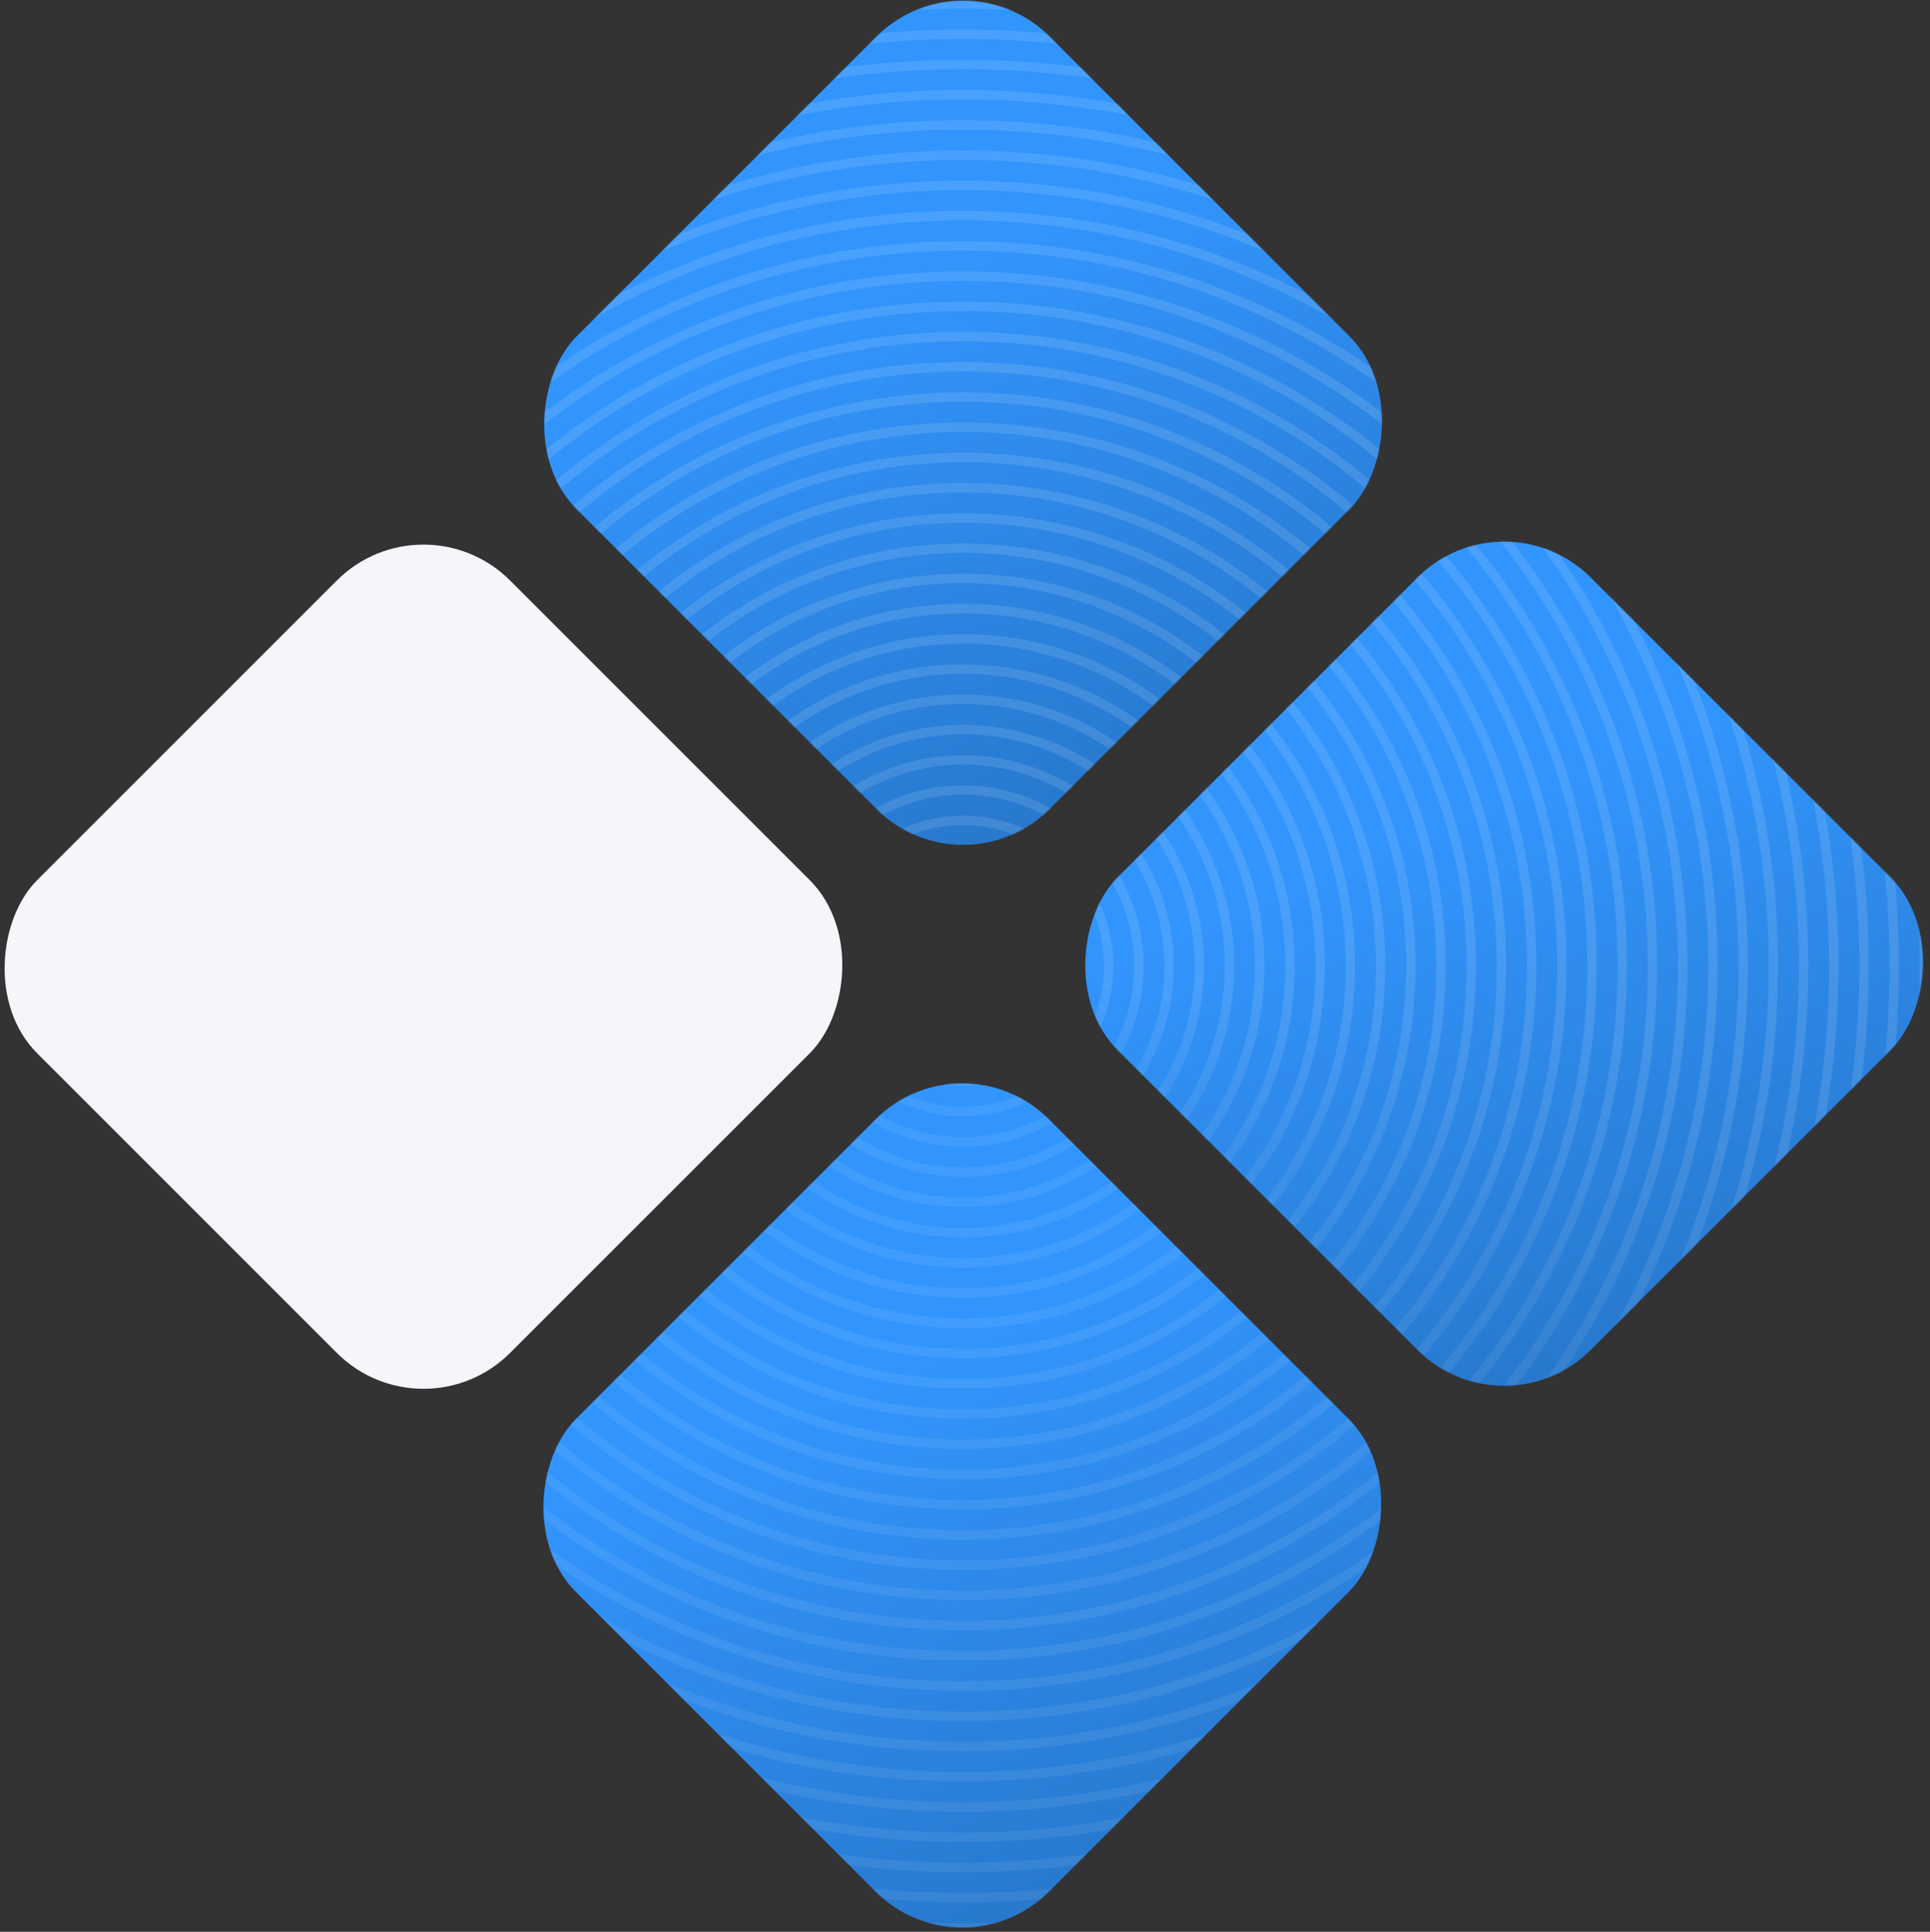 <?xml version="1.0" encoding="UTF-8"?> <svg xmlns="http://www.w3.org/2000/svg" width="914" height="915" viewBox="0 0 914 915" fill="none"><rect x="0" y="0" width="914" height="915" fill="#333333" stroke="none"/> <g clip-path="url(#clip0_605_165)"> <rect x="456.094" y="-23.701" width="316.705" height="316.705" rx="58" transform="rotate(45 456.094 -23.701)" fill="url(#paint0_linear_605_165)"></rect> <rect x="455.727" y="489.123" width="316.705" height="316.705" rx="58" transform="rotate(45 455.727 489.123)" fill="url(#paint1_linear_605_165)"></rect> <rect x="712.312" y="232.521" width="316.705" height="316.705" rx="58" transform="rotate(45 712.312 232.521)" fill="url(#paint2_linear_605_165)"></rect> <mask id="mask0_605_165" style="mask-type:alpha" maskUnits="userSpaceOnUse" x="255" y="0" width="658" height="913"> <rect x="456.094" y="-23.701" width="316.705" height="316.705" rx="58" transform="rotate(45 456.094 -23.701)" fill="url(#paint3_linear_605_165)"></rect> <rect x="455.727" y="489.123" width="316.705" height="316.705" rx="58" transform="rotate(45 455.727 489.123)" fill="url(#paint4_linear_605_165)"></rect> <rect x="712.312" y="232.521" width="316.705" height="316.705" rx="58" transform="rotate(45 712.312 232.521)" fill="url(#paint5_linear_605_165)"></rect> </mask> <g mask="url(#mask0_605_165)"> <path d="M1028.04 458.245C1027.85 611.136 968.184 754.814 860.027 862.797C751.87 970.78 608.181 1030.14 455.392 1029.95C302.602 1029.77 159.07 970.055 51.178 861.808C-56.715 753.56 -116.03 609.737 -115.843 456.845C-115.656 303.954 -55.989 160.208 52.168 52.282C160.325 -55.645 304.014 -115.062 456.792 -114.875C609.571 -114.688 753.125 -54.976 861.017 53.271C968.91 161.518 1028.22 305.342 1028.04 458.245ZM-111.419 456.851C-111.605 608.557 -52.74 751.263 54.319 858.674C161.377 966.086 303.815 1025.33 455.397 1025.52C606.979 1025.7 749.55 966.805 856.882 859.656C964.215 752.507 1023.43 609.946 1023.61 458.239C1023.8 306.533 964.935 163.816 857.865 56.382C750.795 -51.052 608.38 -110.254 456.787 -110.44C305.193 -110.625 162.622 -51.726 55.301 55.4C-52.02 162.526 -111.234 305.133 -111.419 456.851Z" fill="url(#paint6_linear_605_165)" fill-opacity="0.7"></path> <path d="M1013.73 458.225C1013.55 607.291 955.376 747.371 849.919 852.649C744.463 957.927 604.364 1015.81 455.411 1015.63C306.458 1015.45 166.502 957.231 61.348 851.684C-43.806 746.137 -101.714 605.881 -101.532 456.86C-101.35 307.84 -43.177 167.703 62.28 62.425C167.737 -42.853 307.835 -100.739 456.777 -100.557C605.718 -100.375 745.697 -42.157 850.885 63.389C956.072 168.937 1013.91 309.147 1013.73 458.225ZM-97.109 456.866C-97.29 604.69 -39.91 743.863 64.444 848.562C168.798 953.262 307.66 1011.02 455.417 1011.2C603.174 1011.38 742.177 953.997 846.797 849.519C951.418 745.042 1009.13 606.112 1009.31 458.219C1009.49 310.327 952.109 171.211 847.755 66.455C743.402 -38.301 604.54 -95.998 456.771 -96.179C309.003 -96.36 170.079 -38.98 65.402 65.498C-39.275 169.976 -96.928 308.973 -97.109 456.866Z" fill="url(#paint7_linear_605_165)" fill-opacity="0.7"></path> <path d="M999.418 458.207C999.24 603.447 942.561 739.93 839.839 842.514C737.116 945.099 600.552 1001.49 455.424 1001.31C310.296 1001.13 173.927 944.41 71.433 841.574C-31.061 738.739 -87.384 602.152 -87.206 456.878C-87.028 311.603 -30.349 175.143 72.373 72.559C175.096 -30.026 311.638 -86.472 456.754 -86.294C601.871 -86.117 738.263 -29.393 840.757 73.442C943.251 176.278 999.596 312.955 999.418 458.207ZM-82.749 456.883C-82.925 600.939 -27.03 736.453 74.63 838.486C176.29 940.519 311.543 996.757 455.486 996.933C599.429 997.109 734.83 941.18 836.739 839.418C938.648 737.657 994.863 602.257 995.04 458.201C995.216 314.146 939.321 178.62 837.661 76.598C736.001 -25.424 600.748 -81.605 456.749 -81.781C312.75 -81.957 177.416 -26.017 75.507 75.734C-26.403 177.484 -82.629 312.816 -82.805 456.883L-82.749 456.883Z" fill="url(#paint8_linear_605_165)" fill-opacity="0.7"></path> <path d="M985.111 458.199C984.938 599.614 929.753 732.51 829.708 832.389C729.663 932.268 596.756 987.174 455.443 987.001C314.129 986.828 181.357 931.598 81.568 831.474C-18.221 731.35 -73.092 598.319 -72.919 456.904C-72.746 315.489 -17.561 182.582 82.484 82.703C182.529 -17.177 315.436 -72.082 456.738 -71.909C598.04 -71.736 730.88 -16.506 830.624 83.618C930.368 183.742 985.284 316.772 985.111 458.199ZM-68.495 456.91C-68.667 597.14 -14.257 729.053 84.698 828.352C183.653 927.651 315.331 982.417 455.448 982.588C595.565 982.76 727.377 928.305 826.586 829.259C925.795 730.214 980.516 598.435 980.687 458.193C980.859 317.952 926.449 186.039 827.494 86.751C728.539 -12.537 596.861 -67.314 456.733 -67.485C316.604 -67.657 184.815 -13.202 85.606 85.843C-13.603 184.889 -68.324 316.668 -68.495 456.91Z" fill="url(#paint9_linear_605_165)" fill-opacity="0.7"></path> <path d="M970.804 458.175C970.636 595.765 916.945 725.063 819.611 822.237C722.278 919.412 592.95 972.843 455.462 972.675C317.974 972.506 188.778 918.815 91.694 821.347C-5.391 723.878 -58.776 594.505 -58.608 456.916C-58.44 319.326 -4.749 190.017 92.585 92.842C189.918 -4.332 319.246 -57.764 456.723 -57.595C594.199 -57.427 723.396 -3.691 820.503 93.733C917.609 191.156 970.973 320.574 970.804 458.175ZM-54.185 456.921C-54.352 593.326 -1.472 721.648 94.834 818.202C191.141 914.756 319.209 968.062 455.468 968.229C591.726 968.395 719.981 915.448 816.478 819.153C912.975 722.857 966.214 594.62 966.381 458.237C966.548 321.855 913.668 193.499 817.362 96.956C721.055 0.414 592.986 -52.892 456.717 -53.059C320.448 -53.226 192.215 -0.267 95.718 96.073C-0.78 192.414 -54.018 320.448 -54.185 456.921Z" fill="url(#paint10_linear_605_165)" fill-opacity="0.7"></path> <path d="M956.492 458.159C956.329 591.924 904.131 717.635 809.498 812.105C714.865 906.574 589.139 958.531 455.476 958.368C321.813 958.204 196.226 905.962 101.824 811.239C7.423 716.515 -44.41 590.699 -44.247 456.935C-44.083 323.171 8.114 197.459 102.747 102.978C197.38 8.497 323.106 -43.449 456.758 -43.285C590.409 -43.121 716.019 9.121 810.421 103.844C904.823 198.567 956.656 324.384 956.492 458.159ZM-39.913 456.94C-40.076 589.52 11.364 714.286 104.92 808.06C198.477 901.835 323.015 953.771 455.482 953.933C587.948 954.095 712.579 902.611 806.376 808.964C900.173 715.317 951.907 590.733 952.069 458.199C952.231 325.665 900.792 200.853 807.235 107.079C713.678 13.304 589.185 -38.733 456.696 -38.895C324.207 -39.057 199.61 12.472 105.813 106.119C12.016 199.766 -39.718 324.349 -39.88 456.94L-39.913 456.94Z" fill="url(#paint11_linear_605_165)" fill-opacity="0.7"></path> <path d="M942.187 458.143C942.029 588.082 891.325 710.195 799.392 801.971C707.459 893.747 585.346 944.197 455.498 944.038C325.649 943.879 203.659 893.131 111.963 801.13C20.266 709.13 -30.15 586.892 -29.991 456.954C-29.832 327.015 20.871 204.89 112.804 113.114C204.737 21.338 326.85 -29.112 456.688 -28.953C586.525 -28.794 708.537 21.954 800.245 113.955C891.953 205.955 942.346 328.192 942.187 458.143ZM-25.567 456.959C-25.725 585.713 24.229 706.833 115.07 797.997C205.91 889.162 326.828 939.457 455.48 939.614C584.133 939.772 705.185 889.772 796.27 798.819C887.356 707.866 937.584 586.846 937.741 458.126C937.899 329.406 887.945 208.241 797.104 117.077C706.264 25.912 585.346 -24.383 456.682 -24.541C328.019 -24.698 207.012 25.302 115.926 116.243C24.841 207.185 -25.41 328.193 -25.567 456.959Z" fill="url(#paint12_linear_605_165)" fill-opacity="0.7"></path> <path d="M927.877 458.121C927.559 718.473 715.662 930.032 455.513 929.714C195.365 929.396 -16.003 717.319 -15.684 456.967C-15.366 196.615 196.531 -14.956 456.668 -14.637C716.806 -14.319 928.196 197.758 927.877 458.121ZM-11.261 456.972C-11.576 714.887 197.819 924.975 455.519 925.29C713.219 925.606 923.138 715.974 923.454 458.116C923.769 200.258 714.374 -9.899 456.663 -10.214C198.952 -10.529 -10.945 199.046 -11.261 456.972Z" fill="url(#paint13_linear_605_165)" fill-opacity="0.7"></path> <path d="M913.578 458.103C913.27 710.567 707.79 915.702 455.529 915.394C203.268 915.085 -1.675 709.448 -1.366 456.984C-1.057 204.52 204.422 -0.627 456.672 -0.318C708.922 -0.009 913.887 205.627 913.578 458.103ZM3.046 456.989C2.741 707.005 205.722 910.664 455.535 910.97C705.347 911.276 908.838 708.113 909.144 458.098C909.45 208.082 706.468 4.411 456.644 4.105C206.821 3.8 3.352 206.962 3.046 456.989Z" fill="url(#paint14_linear_605_165)" fill-opacity="0.7"></path> <path d="M899.271 458.085C898.972 702.65 699.921 901.316 455.548 901.017C211.175 900.718 12.622 701.509 12.921 457.001C13.22 212.492 212.271 13.702 456.633 14.001C700.995 14.3 899.57 213.509 899.271 458.085ZM17.356 457.006C17.06 699.123 213.64 896.354 455.554 896.65C697.467 896.946 894.54 700.196 894.836 458.08C895.133 215.963 698.552 18.721 456.628 18.425C214.703 18.129 17.652 214.878 17.356 457.006Z" fill="url(#paint15_linear_605_165)" fill-opacity="0.7"></path> <path d="M884.963 458.073C884.674 694.739 692.052 887.048 455.566 886.759C219.08 886.47 26.997 693.69 27.287 457.024C27.576 220.358 220.198 28.037 456.616 28.326C693.034 28.616 885.253 221.396 884.963 458.073ZM31.665 457.029C31.379 691.258 221.546 882.049 455.571 882.335C689.597 882.622 880.242 692.296 880.528 458.068C880.815 223.839 690.648 33.036 456.611 32.75C222.574 32.464 31.952 222.789 31.665 457.029Z" fill="url(#paint16_linear_605_165)" fill-opacity="0.7"></path> <path d="M870.654 458.051C870.374 686.818 684.169 872.715 455.583 872.435C226.996 872.155 41.236 685.804 41.515 457.037C41.795 228.27 228 42.363 456.575 42.642C685.15 42.922 870.933 229.273 870.654 458.051ZM45.973 457.042C45.696 683.372 229.405 867.735 455.588 868.011C681.771 868.288 865.942 684.375 866.219 458.046C866.496 231.716 682.786 47.342 456.592 47.066C230.398 46.789 46.306 230.702 46.029 457.043L45.973 457.042Z" fill="url(#paint17_linear_605_165)" fill-opacity="0.7"></path> <path d="M856.348 458.032C856.078 678.912 676.302 858.406 455.603 858.136C234.904 857.866 55.579 677.955 55.849 457.053C56.12 236.151 235.896 56.679 456.583 56.949C677.271 57.219 856.618 237.142 856.348 458.032ZM60.284 457.058C60.017 675.489 237.381 853.423 455.608 853.69C673.836 853.957 851.646 676.457 851.913 458.027C852.18 239.596 674.839 61.651 456.578 61.384C238.316 61.117 60.551 238.617 60.284 457.058Z" fill="url(#paint18_linear_605_165)" fill-opacity="0.7"></path> <path d="M842.039 458.019C841.778 671 668.431 844.059 455.643 843.798C242.854 843.538 69.931 670.055 70.191 457.075C70.452 244.095 243.799 71.025 456.588 71.285C669.376 71.545 842.3 245.028 842.039 458.019ZM74.581 457.08C74.323 667.612 245.263 839.118 455.625 839.375C665.988 839.632 837.358 668.545 837.616 458.014C837.873 247.482 666.933 75.966 456.56 75.708C246.186 75.451 74.838 246.537 74.581 457.08Z" fill="url(#paint19_linear_605_165)" fill-opacity="0.7"></path> <path d="M827.731 457.997C827.48 663.079 660.562 829.725 455.638 829.474C250.715 829.223 84.216 662.169 84.467 457.088C84.718 252.007 251.636 85.35 456.548 85.6C661.46 85.851 827.982 252.905 827.731 457.997ZM88.89 457.094C88.642 659.737 253.192 824.803 455.644 825.051C658.096 825.298 823.06 660.636 823.308 457.992C823.556 255.348 659.006 90.271 456.543 90.024C254.08 89.776 89.161 254.438 88.913 457.094L88.89 457.094Z" fill="url(#paint20_linear_605_165)" fill-opacity="0.7"></path> <path d="M813.421 457.983C813.18 655.177 652.746 815.399 455.654 815.158C258.562 814.917 98.532 654.303 98.773 457.109C99.015 259.916 259.505 99.66 456.529 99.901C653.553 100.142 813.662 260.779 813.421 457.983ZM103.197 457.115C102.959 651.859 261.073 810.508 455.659 810.746C650.246 810.984 808.759 652.734 808.997 457.978C809.236 263.222 651.122 104.585 456.524 104.347C261.925 104.109 103.435 262.358 103.197 457.115Z" fill="url(#paint21_linear_605_165)" fill-opacity="0.7"></path> <path d="M799.112 457.968C798.881 647.262 644.819 801.083 455.649 800.851C266.478 800.62 112.794 646.423 113.025 457.129C113.257 267.834 267.318 114.014 456.489 114.245C645.659 114.477 799.344 268.662 799.112 457.968ZM117.539 457.134C117.311 643.98 269.023 796.188 455.654 796.416C642.286 796.645 794.438 644.808 794.666 457.962C794.895 271.117 643.183 118.897 456.483 118.669C269.784 118.44 117.734 270.277 117.505 457.134L117.539 457.134Z" fill="url(#paint22_linear_605_165)" fill-opacity="0.7"></path> <path d="M784.804 457.946C784.582 639.341 636.949 786.749 455.689 786.527C274.429 786.305 127.169 638.537 127.391 457.142C127.613 275.746 275.245 128.328 456.494 128.55C637.743 128.771 785.026 276.539 784.804 457.946ZM131.814 457.147C131.595 636.105 276.895 781.874 455.695 782.092C634.495 782.311 780.162 636.921 780.381 457.941C780.6 278.96 635.3 133.203 456.489 132.984C277.677 132.765 132.011 278.178 131.792 457.147L131.814 457.147Z" fill="url(#paint23_linear_605_165)" fill-opacity="0.7"></path> <path d="M770.482 457.932C770.27 631.428 629.043 772.423 455.693 772.211C282.344 771.999 141.473 630.659 141.686 457.163C141.898 283.666 283.125 142.661 456.463 142.873C629.802 143.085 770.694 284.424 770.482 457.932ZM146.109 457.168C145.9 628.227 284.786 767.567 455.699 767.776C626.611 767.985 765.849 628.986 766.059 457.926C766.268 286.867 627.393 147.505 456.469 147.296C285.545 147.087 146.33 286.098 146.12 457.168L146.109 457.168Z" fill="url(#paint24_linear_605_165)" fill-opacity="0.7"></path> <path d="M756.191 457.908C755.989 623.517 621.202 758.087 455.729 757.885C290.255 757.682 155.809 622.783 156.012 457.174C156.215 291.565 291.001 156.984 456.463 157.186C621.925 157.389 756.394 292.288 756.191 457.908ZM160.435 457.179C160.236 620.339 292.709 753.251 455.723 753.45C618.736 753.649 751.534 621.063 751.734 457.903C751.934 294.743 619.46 161.82 456.447 161.621C293.433 161.422 160.635 294.008 160.435 457.179Z" fill="url(#paint25_linear_605_165)" fill-opacity="0.7"></path> <path d="M741.881 457.894C741.688 615.604 613.33 743.761 455.744 743.568C298.159 743.376 170.126 614.905 170.319 457.195C170.512 299.485 298.87 171.317 456.444 171.509C614.018 171.702 742.074 300.173 741.881 457.894ZM174.742 457.2C174.552 612.461 300.613 738.944 455.75 739.134C610.887 739.323 737.268 613.093 737.457 457.889C737.647 302.684 611.587 176.134 456.439 175.944C301.29 175.754 174.932 301.928 174.742 457.2Z" fill="url(#paint26_linear_605_165)" fill-opacity="0.7"></path> <path d="M727.605 457.876C727.422 607.687 605.481 729.431 455.783 729.248C306.085 729.065 184.454 607.045 184.637 457.212C184.82 307.379 306.761 185.646 456.448 185.829C606.134 186.012 727.788 308.054 727.605 457.876ZM189.072 457.217C188.892 604.591 308.539 724.633 455.788 724.813C603.037 724.994 722.99 605.244 723.17 457.871C723.35 310.498 603.703 190.444 456.442 190.264C309.182 190.084 189.229 309.833 189.049 457.217L189.072 457.217Z" fill="url(#paint27_linear_605_165)" fill-opacity="0.7"></path> <path d="M713.271 457.859C713.097 599.771 597.585 715.068 455.775 714.895C313.965 714.721 198.747 599.108 198.92 457.196C199.094 315.284 314.606 199.942 456.405 200.115C598.204 200.289 713.445 315.936 713.271 457.859ZM203.355 457.235C203.184 596.709 316.419 710.323 455.814 710.494C595.21 710.664 708.722 597.328 708.893 457.854C709.063 318.379 595.829 204.754 456.433 204.584C317.038 204.413 203.526 317.75 203.355 457.235Z" fill="url(#paint28_linear_605_165)" fill-opacity="0.7"></path> <path d="M698.961 457.842C698.797 591.866 589.713 700.773 455.791 700.61C321.869 700.446 213.063 591.272 213.227 457.248C213.391 323.224 322.475 214.306 456.386 214.47C590.297 214.634 699.125 323.807 698.961 457.842ZM217.662 457.254C217.501 588.829 324.323 696.014 455.796 696.175C587.27 696.336 694.365 589.412 694.526 457.837C694.687 326.262 587.865 219.065 456.38 218.904C324.895 218.744 217.823 325.667 217.662 457.254Z" fill="url(#paint29_linear_605_165)" fill-opacity="0.7"></path> <path d="M684.654 457.822C684.5 583.947 581.845 686.442 455.811 686.287C329.776 686.133 227.383 583.388 227.538 457.263C227.692 331.138 330.347 228.633 456.37 228.787C582.394 228.941 684.809 331.686 684.654 457.822ZM231.972 457.269C231.821 580.945 332.241 681.701 455.816 681.853C579.391 682.004 680.057 581.493 680.208 457.817C680.36 334.141 579.939 233.373 456.353 233.222C332.768 233.071 232.124 333.57 231.972 457.269Z" fill="url(#paint30_linear_605_165)" fill-opacity="0.7"></path> <path d="M670.348 457.802C670.203 576.028 573.977 672.086 455.83 671.942C337.683 671.797 241.704 575.481 241.848 457.278C241.993 339.074 338.219 242.993 456.355 243.137C574.49 243.282 670.492 339.565 670.348 457.802ZM246.283 457.283C246.141 573.071 340.149 667.388 455.835 667.53C571.522 667.671 665.771 573.585 665.913 457.796C666.055 342.008 572.047 247.68 456.349 247.538C340.651 247.397 246.425 341.483 246.283 457.283Z" fill="url(#paint31_linear_605_165)" fill-opacity="0.7"></path> <path d="M656.037 457.79C655.902 568.129 566.094 657.786 455.846 657.651C345.598 657.516 256.02 567.639 256.155 457.301C256.29 346.963 346.099 257.295 456.335 257.43C566.572 257.565 656.172 347.441 656.037 457.79ZM260.578 457.307C260.446 565.196 348.052 653.084 455.851 653.216C563.65 653.348 651.482 565.674 651.614 457.785C651.746 349.896 564.14 261.996 456.33 261.864C348.52 261.733 260.71 349.406 260.578 457.307Z" fill="url(#paint32_linear_605_165)" fill-opacity="0.7"></path> <path d="M641.731 457.771C641.606 560.21 558.226 643.454 455.865 643.329C353.505 643.203 270.34 559.756 270.466 457.316C270.591 354.877 353.971 271.622 456.32 271.747C558.669 271.872 641.856 355.32 641.731 457.771ZM274.889 457.322C274.767 557.312 355.914 638.772 455.871 638.894C555.827 639.016 637.208 557.756 637.33 457.765C637.452 357.775 556.305 276.304 456.337 276.182C356.369 276.06 275.011 357.32 274.889 457.322Z" fill="url(#paint33_linear_605_165)" fill-opacity="0.7"></path> <path d="M627.425 457.749C627.309 552.289 550.357 629.177 455.885 629.061C361.413 628.946 284.661 551.926 284.776 457.33C284.892 362.733 361.844 285.902 456.305 286.018C550.766 286.133 627.54 363.198 627.425 457.749ZM289.2 457.335C289.087 549.438 363.867 624.435 455.891 624.547C547.914 624.66 622.889 549.824 623.001 457.744C623.114 365.664 548.334 290.644 456.299 290.531C364.264 290.419 289.312 365.221 289.2 457.335Z" fill="url(#paint34_linear_605_165)" fill-opacity="0.7"></path> <path d="M613.114 457.735C613.008 544.376 542.485 614.794 455.901 614.688C369.316 614.582 298.977 543.992 299.083 457.351C299.189 370.71 369.712 300.28 456.285 300.386C542.859 300.492 613.22 371.082 613.114 457.735ZM303.506 457.356C303.403 541.56 371.77 610.151 455.906 610.253C540.042 610.356 608.588 541.933 608.691 457.729C608.794 373.526 540.472 304.924 456.28 304.821C372.087 304.718 303.609 373.141 303.506 457.356Z" fill="url(#paint35_linear_605_165)" fill-opacity="0.7"></path> <path d="M598.808 457.707C598.712 536.46 534.617 600.454 455.92 600.358C377.223 600.262 313.297 536.111 313.393 457.358C313.49 378.605 377.584 314.599 456.27 314.695C534.955 314.792 598.904 378.942 598.808 457.707ZM317.828 457.363C317.735 533.668 379.723 595.83 455.937 595.923C532.151 596.017 594.302 534.029 594.396 457.702C594.489 381.374 532.501 319.224 456.276 319.13C380.05 319.037 317.91 381.047 317.817 457.363L317.828 457.363Z" fill="url(#paint36_linear_605_165)" fill-opacity="0.7"></path> <path d="M584.494 457.701C584.407 528.555 526.786 586.136 455.932 586.05C385.078 585.963 327.61 528.241 327.696 457.387C327.783 386.532 385.449 328.884 456.247 328.97C527.044 329.057 584.58 386.835 584.494 457.701ZM332.12 457.392C332.036 525.798 387.588 581.588 455.937 581.671C488.833 581.673 520.383 568.616 543.659 545.371C566.934 522.125 580.03 490.591 580.07 457.695C580.11 424.8 567.091 393.234 543.873 369.932C520.655 346.629 489.136 333.495 456.241 333.416C387.892 333.4 332.203 388.975 332.12 457.392Z" fill="url(#paint37_linear_605_165)" fill-opacity="0.7"></path> <path d="M570.191 457.675C570.133 487.937 558.073 516.94 536.657 538.321C515.241 559.702 486.218 571.714 455.956 571.722C425.696 571.637 396.705 559.552 375.344 538.12C353.982 516.687 341.995 487.656 342.011 457.396C342.066 427.134 354.123 398.13 375.537 376.747C396.951 355.364 425.973 343.349 456.235 343.338C486.498 343.423 515.492 355.508 536.855 376.943C558.218 398.378 570.207 427.412 570.191 457.675ZM346.434 457.401C346.42 486.487 357.943 514.391 378.476 534.992C399.009 555.592 426.875 567.206 455.961 567.287C485.048 567.278 512.944 555.732 533.529 535.182C554.114 514.632 565.708 486.756 565.768 457.67C565.782 428.581 554.258 400.674 533.723 380.071C513.187 359.469 485.318 347.853 456.23 347.773C427.143 347.785 399.248 359.334 378.665 379.886C358.082 400.438 346.491 428.314 346.434 457.401Z" fill="url(#paint38_linear_605_165)" fill-opacity="0.7"></path> <path d="M555.877 457.669C555.827 484.136 545.279 509.502 526.549 528.202C507.818 546.901 482.434 557.407 455.967 557.413C429.502 557.339 404.148 546.77 385.465 528.025C366.783 509.28 356.299 483.89 356.314 457.425C356.361 430.958 366.906 405.591 385.634 386.889C404.362 368.187 429.745 357.679 456.212 357.669C482.681 357.741 508.04 368.31 526.725 387.057C545.41 405.805 555.894 431.2 555.877 457.669ZM360.737 457.43C360.724 482.721 370.744 506.984 388.598 524.897C406.452 542.81 430.682 552.909 455.973 552.978C481.265 552.971 505.521 542.931 523.421 525.063C541.32 507.194 551.402 482.955 551.453 457.663C551.466 432.37 541.446 408.104 523.589 390.189C505.733 372.274 481.5 362.174 456.206 362.104C430.914 362.115 406.659 372.157 388.762 390.028C370.864 407.899 360.786 432.138 360.737 457.43Z" fill="url(#paint39_linear_605_165)" fill-opacity="0.7"></path> <path d="M541.581 457.651C541.536 480.324 532.498 502.053 516.451 518.071C500.405 534.089 478.66 543.088 455.987 543.093C433.316 543.029 411.595 533.976 395.59 517.919C379.585 501.862 370.603 480.113 370.612 457.442C370.655 434.769 379.69 413.038 395.734 397.018C411.779 380.998 433.523 371.997 456.196 371.989C478.87 372.052 500.593 381.107 516.6 397.166C532.607 413.224 541.591 434.977 541.581 457.651ZM375.047 457.447C375.039 478.942 383.556 499.563 398.73 514.787C413.904 530.011 434.497 538.596 455.992 538.658C477.489 538.651 498.106 530.119 513.319 514.931C528.533 499.744 537.102 479.142 537.146 457.645C537.173 436.137 528.662 415.497 513.484 400.258C498.305 385.019 477.699 376.426 456.191 376.367C434.684 376.377 414.06 384.92 398.846 400.122C383.633 415.323 375.073 435.941 375.047 457.447Z" fill="url(#paint40_linear_605_165)" fill-opacity="0.7"></path> <path d="M527.279 457.625C527.238 476.502 519.712 494.593 506.352 507.929C492.991 521.265 474.887 528.758 456.01 528.765C437.134 528.712 419.05 521.174 405.724 507.805C392.398 494.436 384.919 476.327 384.927 457.451C384.965 438.574 392.488 420.482 405.846 407.144C419.204 393.806 437.307 386.31 456.184 386.3C475.063 386.353 493.151 393.892 506.479 407.263C519.807 420.634 527.287 438.746 527.279 457.625ZM389.362 457.456C389.352 475.157 396.364 492.139 408.86 504.676C421.356 517.213 438.315 524.281 456.016 524.33C473.718 524.328 490.697 517.302 503.226 504.796C515.755 492.289 522.81 475.322 522.844 457.62C522.857 439.915 515.844 422.928 503.346 410.389C490.847 397.849 473.884 390.78 456.179 390.735C438.476 390.74 421.498 397.768 408.972 410.277C396.445 422.786 389.392 439.754 389.362 457.456Z" fill="url(#paint41_linear_605_165)" fill-opacity="0.7"></path> <path d="M512.961 457.619C512.927 472.701 506.914 487.155 496.239 497.809C485.565 508.464 471.1 514.451 456.018 514.456C440.938 514.411 426.491 508.388 415.845 497.707C405.199 487.026 399.222 472.56 399.226 457.48C399.256 442.398 405.267 427.943 415.939 417.286C426.612 406.629 441.075 400.64 456.157 400.631C471.241 400.674 485.693 406.697 496.342 417.381C506.99 428.064 512.967 442.535 512.961 457.619ZM403.661 457.485C403.653 471.391 409.161 484.732 418.978 494.582C428.795 504.431 442.118 509.984 456.023 510.021C469.931 510.021 483.271 504.502 493.114 494.676C502.957 484.851 508.5 471.521 508.526 457.614C508.534 443.705 503.024 430.361 493.205 420.509C483.386 410.658 470.061 405.104 456.152 405.066C442.244 405.07 428.906 410.592 419.065 420.419C409.224 430.247 403.684 443.577 403.661 457.485Z" fill="url(#paint42_linear_605_165)" fill-opacity="0.7"></path> </g> <rect x="200.539" y="233.939" width="316.705" height="316.705" rx="58" transform="rotate(45 200.539 233.939)" fill="#F4F6F9"></rect> </g> <defs> <linearGradient id="paint0_linear_605_165" x1="1166.16" y1="528.976" x2="489.669" y2="241.305" gradientUnits="userSpaceOnUse"> <stop stop-color="#164678"></stop> <stop offset="0.464" stop-color="#236BB6"></stop> <stop offset="1" stop-color="#3295FD"></stop> </linearGradient> <linearGradient id="paint1_linear_605_165" x1="1165.79" y1="1041.8" x2="489.302" y2="754.13" gradientUnits="userSpaceOnUse"> <stop stop-color="#164678"></stop> <stop offset="0.464" stop-color="#236BB6"></stop> <stop offset="1" stop-color="#3295FD"></stop> </linearGradient> <linearGradient id="paint2_linear_605_165" x1="1422.37" y1="785.199" x2="745.888" y2="497.528" gradientUnits="userSpaceOnUse"> <stop stop-color="#164678"></stop> <stop offset="0.464" stop-color="#236BB6"></stop> <stop offset="1" stop-color="#3295FD"></stop> </linearGradient> <linearGradient id="paint3_linear_605_165" x1="1166.16" y1="528.976" x2="489.669" y2="241.305" gradientUnits="userSpaceOnUse"> <stop stop-color="#164678"></stop> <stop offset="0.464" stop-color="#236BB6"></stop> <stop offset="1" stop-color="#3295FD"></stop> </linearGradient> <linearGradient id="paint4_linear_605_165" x1="1165.79" y1="1041.8" x2="489.302" y2="754.13" gradientUnits="userSpaceOnUse"> <stop stop-color="#164678"></stop> <stop offset="0.464" stop-color="#236BB6"></stop> <stop offset="1" stop-color="#3295FD"></stop> </linearGradient> <linearGradient id="paint5_linear_605_165" x1="1422.37" y1="785.199" x2="745.888" y2="497.528" gradientUnits="userSpaceOnUse"> <stop stop-color="#164678"></stop> <stop offset="0.464" stop-color="#236BB6"></stop> <stop offset="1" stop-color="#3295FD"></stop> </linearGradient> <linearGradient id="paint6_linear_605_165" x1="18.327" y1="446.218" x2="230.782" y2="78.401" gradientUnits="userSpaceOnUse"> <stop offset="0.474" stop-color="white" stop-opacity="0.1"></stop> <stop offset="1" stop-color="white" stop-opacity="0.16"></stop> </linearGradient> <linearGradient id="paint7_linear_605_165" x1="29.281" y1="446.499" x2="236.421" y2="87.883" gradientUnits="userSpaceOnUse"> <stop offset="0.474" stop-color="white" stop-opacity="0.1"></stop> <stop offset="1" stop-color="white" stop-opacity="0.16"></stop> </linearGradient> <linearGradient id="paint8_linear_605_165" x1="40.248" y1="446.753" x2="242.091" y2="97.334" gradientUnits="userSpaceOnUse"> <stop offset="0.474" stop-color="white" stop-opacity="0.1"></stop> <stop offset="1" stop-color="white" stop-opacity="0.16"></stop> </linearGradient> <linearGradient id="paint9_linear_605_165" x1="51.181" y1="447.074" x2="247.692" y2="106.862" gradientUnits="userSpaceOnUse"> <stop offset="0.474" stop-color="white" stop-opacity="0.1"></stop> <stop offset="1" stop-color="white" stop-opacity="0.16"></stop> </linearGradient> <linearGradient id="paint10_linear_605_165" x1="62.135" y1="447.351" x2="253.331" y2="116.341" gradientUnits="userSpaceOnUse"> <stop offset="0.474" stop-color="white" stop-opacity="0.1"></stop> <stop offset="1" stop-color="white" stop-opacity="0.16"></stop> </linearGradient> <linearGradient id="paint11_linear_605_165" x1="73.133" y1="447.636" x2="259.026" y2="125.833" gradientUnits="userSpaceOnUse"> <stop offset="0.474" stop-color="white" stop-opacity="0.1"></stop> <stop offset="1" stop-color="white" stop-opacity="0.16"></stop> </linearGradient> <linearGradient id="paint12_linear_605_165" x1="84.039" y1="447.921" x2="264.605" y2="135.313" gradientUnits="userSpaceOnUse"> <stop offset="0.474" stop-color="white" stop-opacity="0.1"></stop> <stop offset="1" stop-color="white" stop-opacity="0.16"></stop> </linearGradient> <linearGradient id="paint13_linear_605_165" x1="94.989" y1="448.2" x2="270.241" y2="144.794" gradientUnits="userSpaceOnUse"> <stop offset="0.474" stop-color="white" stop-opacity="0.1"></stop> <stop offset="1" stop-color="white" stop-opacity="0.16"></stop> </linearGradient> <linearGradient id="paint14_linear_605_165" x1="105.951" y1="448.482" x2="275.888" y2="154.278" gradientUnits="userSpaceOnUse"> <stop offset="0.474" stop-color="white" stop-opacity="0.1"></stop> <stop offset="1" stop-color="white" stop-opacity="0.16"></stop> </linearGradient> <linearGradient id="paint15_linear_605_165" x1="116.884" y1="448.737" x2="281.488" y2="163.741" gradientUnits="userSpaceOnUse"> <stop offset="0.474" stop-color="white" stop-opacity="0.1"></stop> <stop offset="1" stop-color="white" stop-opacity="0.16"></stop> </linearGradient> <linearGradient id="paint16_linear_605_165" x1="127.886" y1="449.054" x2="287.197" y2="173.259" gradientUnits="userSpaceOnUse"> <stop offset="0.474" stop-color="white" stop-opacity="0.1"></stop> <stop offset="1" stop-color="white" stop-opacity="0.16"></stop> </linearGradient> <linearGradient id="paint17_linear_605_165" x1="138.768" y1="449.333" x2="292.756" y2="182.727" gradientUnits="userSpaceOnUse"> <stop offset="0.474" stop-color="white" stop-opacity="0.1"></stop> <stop offset="1" stop-color="white" stop-opacity="0.16"></stop> </linearGradient> <linearGradient id="paint18_linear_605_165" x1="149.743" y1="449.62" x2="298.427" y2="192.214" gradientUnits="userSpaceOnUse"> <stop offset="0.474" stop-color="white" stop-opacity="0.1"></stop> <stop offset="1" stop-color="white" stop-opacity="0.16"></stop> </linearGradient> <linearGradient id="paint19_linear_605_165" x1="160.724" y1="449.902" x2="304.088" y2="201.709" gradientUnits="userSpaceOnUse"> <stop offset="0.474" stop-color="white" stop-opacity="0.1"></stop> <stop offset="1" stop-color="white" stop-opacity="0.16"></stop> </linearGradient> <linearGradient id="paint20_linear_605_165" x1="171.647" y1="450.181" x2="309.693" y2="211.184" gradientUnits="userSpaceOnUse"> <stop offset="0.474" stop-color="white" stop-opacity="0.1"></stop> <stop offset="1" stop-color="white" stop-opacity="0.16"></stop> </linearGradient> <linearGradient id="paint21_linear_605_165" x1="182.597" y1="450.456" x2="315.334" y2="220.657" gradientUnits="userSpaceOnUse"> <stop offset="0.474" stop-color="white" stop-opacity="0.1"></stop> <stop offset="1" stop-color="white" stop-opacity="0.16"></stop> </linearGradient> <linearGradient id="paint22_linear_605_165" x1="193.499" y1="450.758" x2="320.913" y2="230.154" gradientUnits="userSpaceOnUse"> <stop offset="0.474" stop-color="white" stop-opacity="0.1"></stop> <stop offset="1" stop-color="white" stop-opacity="0.16"></stop> </linearGradient> <linearGradient id="paint23_linear_605_165" x1="204.501" y1="451.032" x2="326.609" y2="239.636" gradientUnits="userSpaceOnUse"> <stop offset="0.474" stop-color="white" stop-opacity="0.1"></stop> <stop offset="1" stop-color="white" stop-opacity="0.16"></stop> </linearGradient> <linearGradient id="paint24_linear_605_165" x1="215.439" y1="451.318" x2="332.232" y2="249.124" gradientUnits="userSpaceOnUse"> <stop offset="0.474" stop-color="white" stop-opacity="0.1"></stop> <stop offset="1" stop-color="white" stop-opacity="0.16"></stop> </linearGradient> <linearGradient id="paint25_linear_605_165" x1="226.409" y1="451.595" x2="337.887" y2="258.603" gradientUnits="userSpaceOnUse"> <stop offset="0.474" stop-color="white" stop-opacity="0.1"></stop> <stop offset="1" stop-color="white" stop-opacity="0.16"></stop> </linearGradient> <linearGradient id="paint26_linear_605_165" x1="237.359" y1="451.882" x2="343.523" y2="268.091" gradientUnits="userSpaceOnUse"> <stop offset="0.474" stop-color="white" stop-opacity="0.1"></stop> <stop offset="1" stop-color="white" stop-opacity="0.16"></stop> </linearGradient> <linearGradient id="paint27_linear_605_165" x1="248.324" y1="452.165" x2="349.17" y2="277.572" gradientUnits="userSpaceOnUse"> <stop offset="0.474" stop-color="white" stop-opacity="0.1"></stop> <stop offset="1" stop-color="white" stop-opacity="0.16"></stop> </linearGradient> <linearGradient id="paint28_linear_605_165" x1="259.25" y1="452.414" x2="354.782" y2="287.023" gradientUnits="userSpaceOnUse"> <stop offset="0.474" stop-color="white" stop-opacity="0.1"></stop> <stop offset="1" stop-color="white" stop-opacity="0.16"></stop> </linearGradient> <linearGradient id="paint29_linear_605_165" x1="270.2" y1="452.732" x2="360.418" y2="296.543" gradientUnits="userSpaceOnUse"> <stop offset="0.474" stop-color="white" stop-opacity="0.1"></stop> <stop offset="1" stop-color="white" stop-opacity="0.16"></stop> </linearGradient> <linearGradient id="paint30_linear_605_165" x1="281.154" y1="453.013" x2="366.057" y2="306.025" gradientUnits="userSpaceOnUse"> <stop offset="0.474" stop-color="white" stop-opacity="0.1"></stop> <stop offset="1" stop-color="white" stop-opacity="0.16"></stop> </linearGradient> <linearGradient id="paint31_linear_605_165" x1="292.108" y1="453.299" x2="371.68" y2="315.522" gradientUnits="userSpaceOnUse"> <stop offset="0.474" stop-color="white" stop-opacity="0.1"></stop> <stop offset="1" stop-color="white" stop-opacity="0.16"></stop> </linearGradient> <linearGradient id="paint32_linear_605_165" x1="303.059" y1="453.583" x2="377.331" y2="324.998" gradientUnits="userSpaceOnUse"> <stop offset="0.474" stop-color="white" stop-opacity="0.1"></stop> <stop offset="1" stop-color="white" stop-opacity="0.16"></stop> </linearGradient> <linearGradient id="paint33_linear_605_165" x1="314.013" y1="453.863" x2="382.971" y2="334.481" gradientUnits="userSpaceOnUse"> <stop offset="0.474" stop-color="white" stop-opacity="0.1"></stop> <stop offset="1" stop-color="white" stop-opacity="0.16"></stop> </linearGradient> <linearGradient id="paint34_linear_605_165" x1="324.967" y1="454.147" x2="388.638" y2="343.95" gradientUnits="userSpaceOnUse"> <stop offset="0.474" stop-color="white" stop-opacity="0.1"></stop> <stop offset="1" stop-color="white" stop-opacity="0.16"></stop> </linearGradient> <linearGradient id="paint35_linear_605_165" x1="335.917" y1="454.429" x2="394.245" y2="353.45" gradientUnits="userSpaceOnUse"> <stop offset="0.474" stop-color="white" stop-opacity="0.1"></stop> <stop offset="1" stop-color="white" stop-opacity="0.16"></stop> </linearGradient> <linearGradient id="paint36_linear_605_165" x1="346.871" y1="454.702" x2="399.884" y2="362.924" gradientUnits="userSpaceOnUse"> <stop offset="0.474" stop-color="white" stop-opacity="0.1"></stop> <stop offset="1" stop-color="white" stop-opacity="0.16"></stop> </linearGradient> <linearGradient id="paint37_linear_605_165" x1="357.817" y1="454.968" x2="405.532" y2="372.383" gradientUnits="userSpaceOnUse"> <stop offset="0.474" stop-color="white" stop-opacity="0.1"></stop> <stop offset="1" stop-color="white" stop-opacity="0.16"></stop> </linearGradient> <linearGradient id="paint38_linear_605_165" x1="368.775" y1="455.271" x2="411.159" y2="381.897" gradientUnits="userSpaceOnUse"> <stop offset="0.474" stop-color="white" stop-opacity="0.1"></stop> <stop offset="1" stop-color="white" stop-opacity="0.16"></stop> </linearGradient> <linearGradient id="paint39_linear_605_165" x1="379.721" y1="455.566" x2="416.79" y2="391.394" gradientUnits="userSpaceOnUse"> <stop offset="0.474" stop-color="white" stop-opacity="0.1"></stop> <stop offset="1" stop-color="white" stop-opacity="0.16"></stop> </linearGradient> <linearGradient id="paint40_linear_605_165" x1="390.666" y1="455.849" x2="422.419" y2="400.874" gradientUnits="userSpaceOnUse"> <stop offset="0.474" stop-color="white" stop-opacity="0.1"></stop> <stop offset="1" stop-color="white" stop-opacity="0.16"></stop> </linearGradient> <linearGradient id="paint41_linear_605_165" x1="401.624" y1="456.124" x2="428.062" y2="410.351" gradientUnits="userSpaceOnUse"> <stop offset="0.474" stop-color="white" stop-opacity="0.1"></stop> <stop offset="1" stop-color="white" stop-opacity="0.16"></stop> </linearGradient> <linearGradient id="paint42_linear_605_165" x1="412.566" y1="456.418" x2="433.689" y2="419.847" gradientUnits="userSpaceOnUse"> <stop offset="0.474" stop-color="white" stop-opacity="0.1"></stop> <stop offset="1" stop-color="white" stop-opacity="0.16"></stop> </linearGradient> <clipPath id="clip0_605_165"> <rect width="914" height="915" fill="white"></rect> </clipPath> </defs> </svg> 